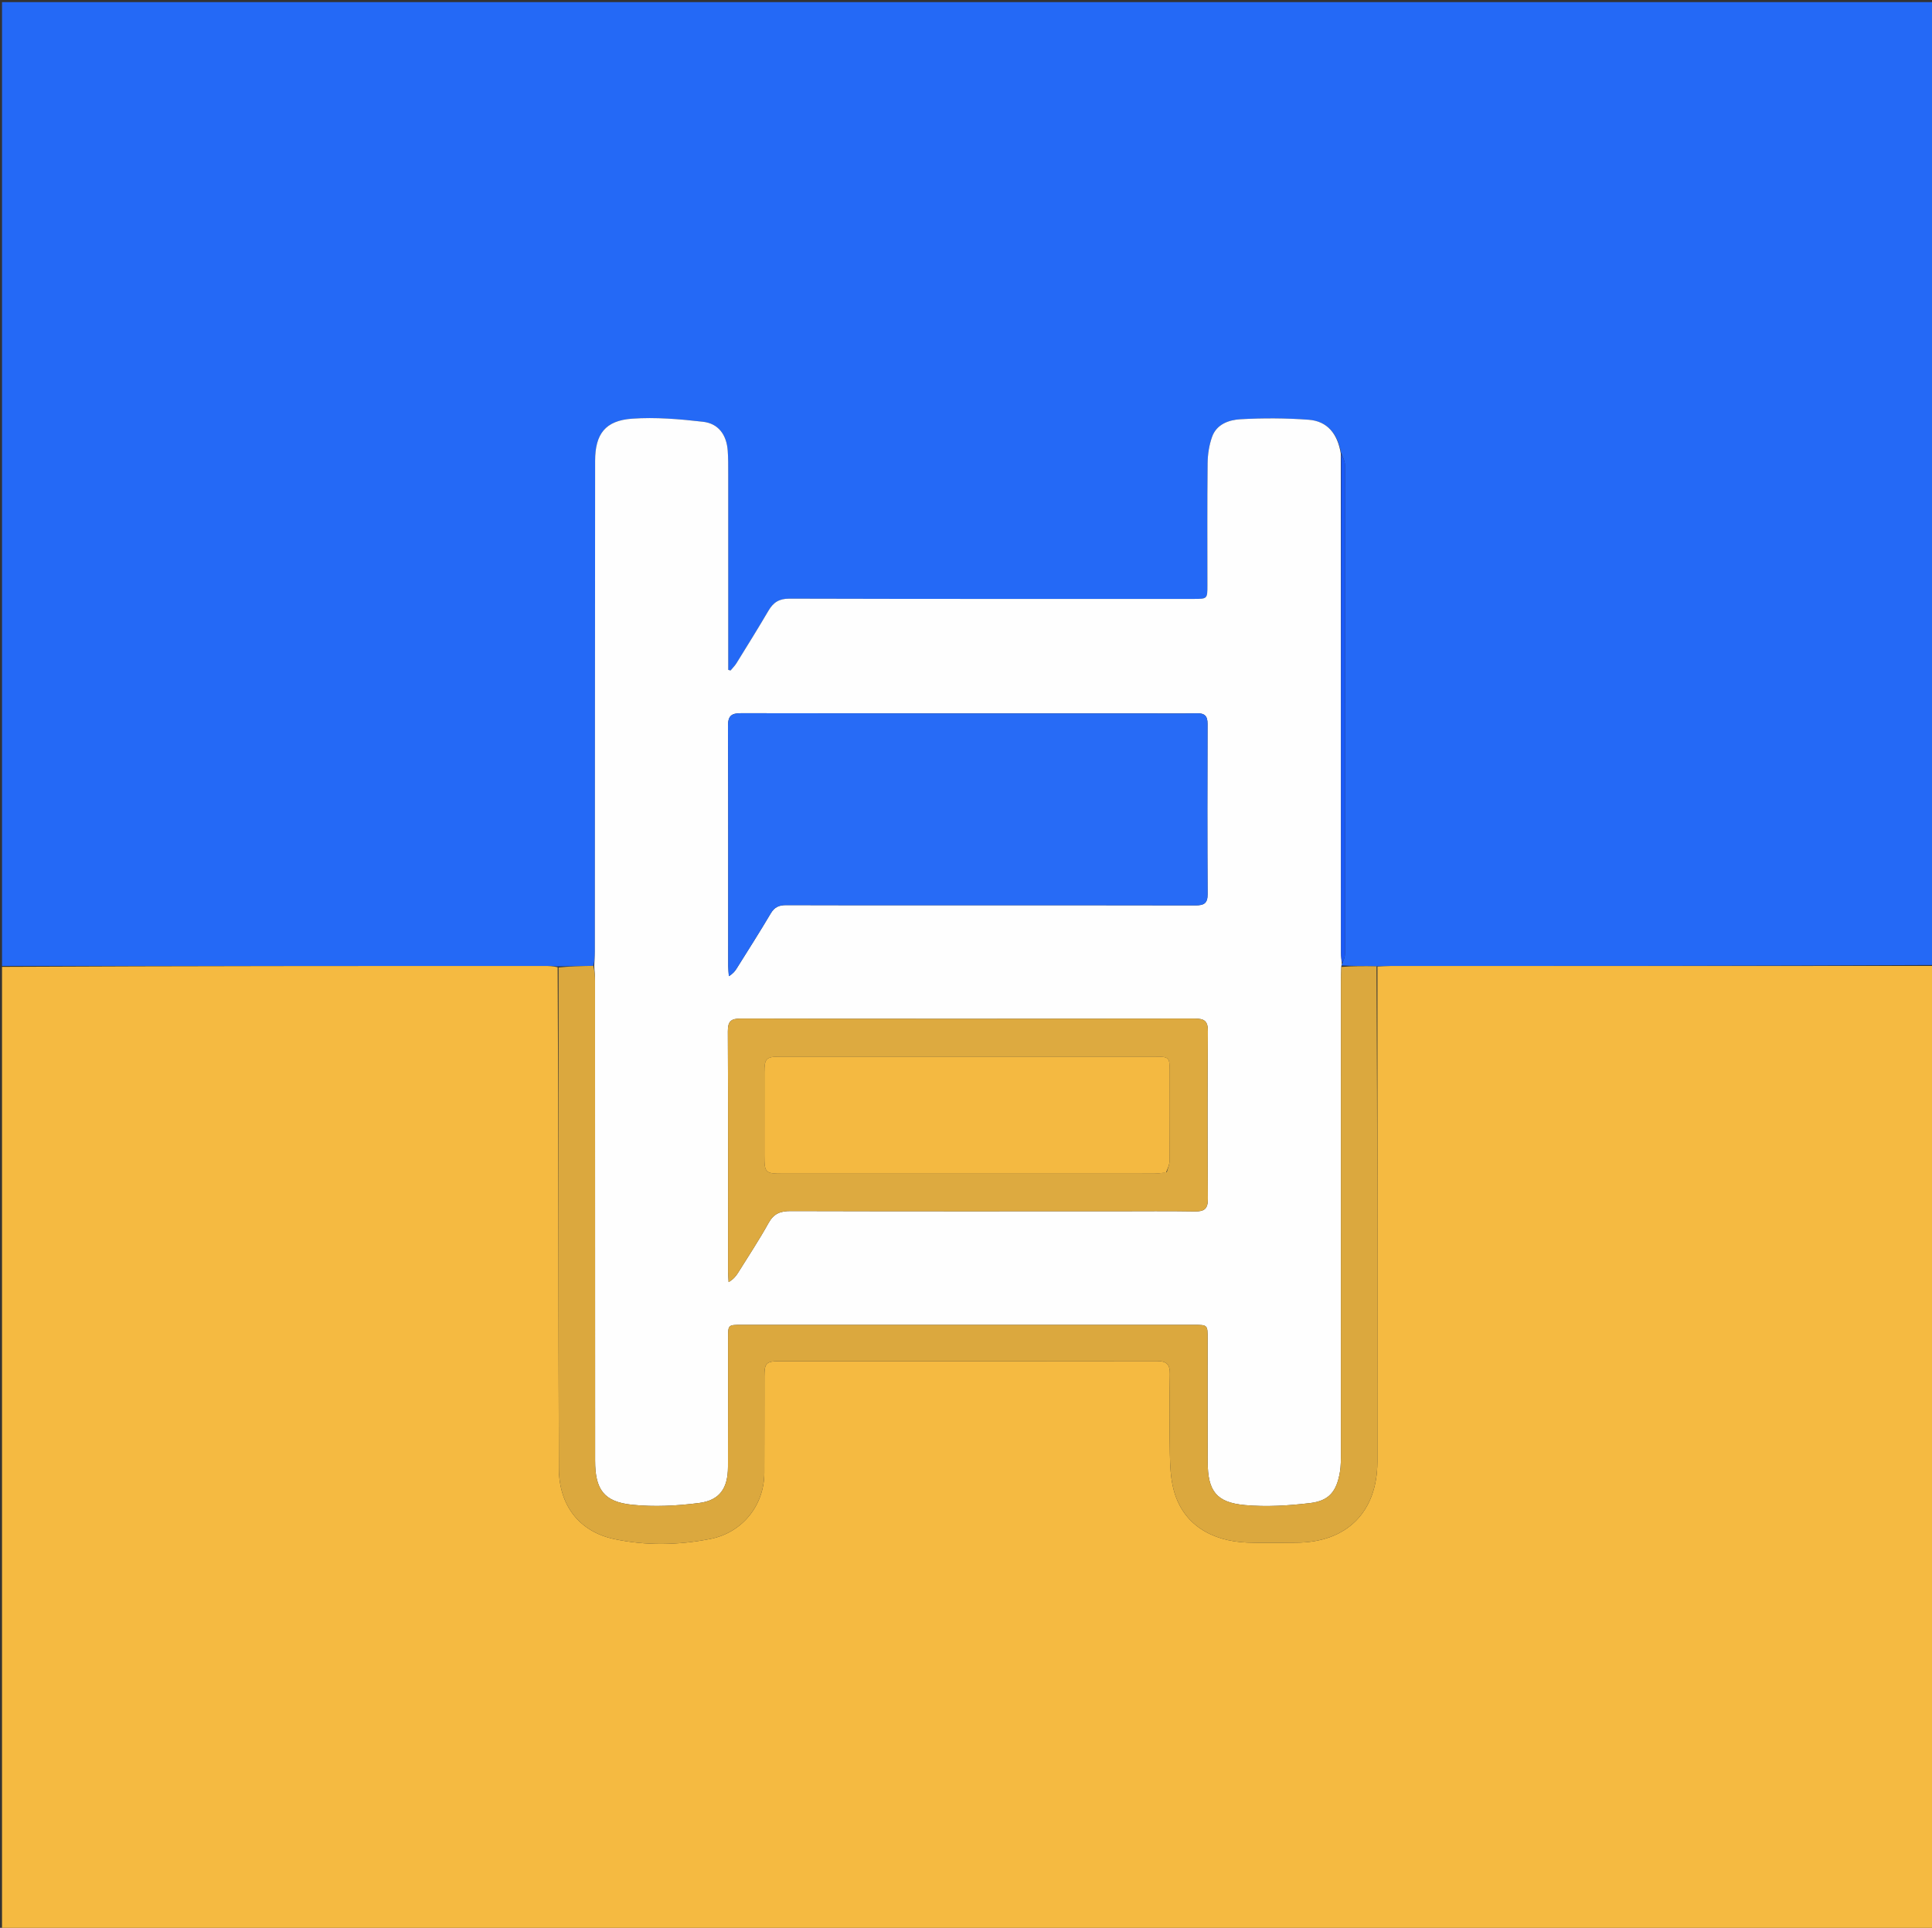 <svg version="1.1" id="Layer_1" xmlns="http://www.w3.org/2000/svg" xmlns:xlink="http://www.w3.org/1999/xlink" x="0px" y="0px"
	 width="100%" viewBox="0 0 958 956" enable-background="new 0 0 958 956" xml:space="preserve">
<rect x="0" y="0" width="958" height="956" fill="#333333" stroke="none"/>
<path fill="#2469F6" opacity="1" stroke="none" 
	d="
M1,479 
	C1,319.702 1,160.403 1,1.052 
	C320.228,1.052 639.457,1.052 959,1.052 
	C959,160.027 959,319.054 958.537,478.548 
	C868.543,479.017 779.012,479.017 689.48,479.032 
	C687.327,479.033 685.173,479.216 682.567,479.187 
	C676.477,479.051 670.841,479.043 665.179,478.763 
	C665.21,478.317 665.266,478.144 665.626,477.757 
	C666.288,475.978 666.956,474.413 666.957,472.847 
	C667.008,392.098 667.014,311.348 666.924,230.599 
	C666.922,228.617 665.778,226.636 664.955,224.427 
	C663.247,215.122 658.22,208.846 648.934,208.151 
	C637.706,207.312 626.352,207.273 615.109,207.898 
	C609.411,208.214 603.267,210.326 601.026,216.621 
	C599.562,220.734 598.854,225.315 598.805,229.697 
	C598.579,249.861 598.704,270.028 598.702,290.195 
	C598.702,296.988 598.702,296.996 591.868,296.996 
	C525.036,296.998 458.204,297.06 391.372,296.871 
	C386.265,296.857 383.437,298.764 381.04,302.853 
	C375.906,311.611 370.53,320.228 365.192,328.865 
	C364.379,330.18 363.238,331.292 362.249,332.498 
	C361.866,332.39 361.484,332.281 361.102,332.173 
	C361.102,330.422 361.102,328.671 361.102,326.919 
	C361.103,296.253 361.112,265.587 361.096,234.921 
	C361.094,231.089 361.136,227.244 360.847,223.428 
	C360.258,215.639 356.274,210.027 348.604,209.15 
	C336.954,207.818 325.07,206.797 313.424,207.619 
	C300.157,208.556 295.108,215.203 295.095,228.485 
	C295.015,309.65 295.021,390.815 294.979,471.979 
	C294.977,474.303 294.762,476.627 294.203,478.948 
	C288.162,479.072 282.565,479.197 276.52,479.206 
	C274.077,479.066 272.081,479.023 270.084,479.023 
	C180.389,479.013 90.695,479.007 1,479 
z"/>
<path fill="#F5BA41" opacity="1" stroke="none" 
	d="
M683.02,479.315 
	C685.173,479.216 687.327,479.033 689.48,479.032 
	C779.012,479.017 868.543,479.017 958.537,479.008 
	C959,638.298 959,797.596 959,956.947 
	C639.773,956.947 320.546,956.947 1,956.947 
	C1,797.975 1,638.95 1,479.463 
	C90.695,479.007 180.389,479.013 270.084,479.023 
	C272.081,479.023 274.077,479.066 276.519,479.654 
	C276.975,562.876 276.831,645.535 277.117,728.192 
	C277.18,746.27 286.996,759.473 304.593,763.22 
	C320.317,766.567 336.354,766.269 352.17,763.168 
	C368.057,760.054 378.946,746.557 379.002,730.431 
	C379.057,714.433 379.002,698.434 379.037,682.436 
	C379.051,676.033 379.993,675.025 386.18,675.022 
	C448.673,675.001 511.167,675.045 573.66,674.94 
	C578.408,674.932 580.169,676.53 580.09,681.325 
	C579.872,694.487 579.853,707.658 580.093,720.819 
	C580.198,726.608 580.43,732.553 581.805,738.132 
	C586.276,756.273 601.171,764.225 618.301,764.943 
	C626.452,765.284 634.63,765.029 642.796,765.001 
	C667.835,764.917 682.988,749.756 682.991,724.789 
	C683.004,642.965 683.011,561.14 683.02,479.315 
z"/>
<path fill="#FEFEFE" opacity="1" stroke="none" 
	d="
M665.322,477.971 
	C665.266,478.144 665.21,478.317 665.099,479.223 
	C665.002,482.453 664.921,484.95 664.92,487.448 
	C664.914,565.254 664.92,643.06 664.897,720.866 
	C664.896,723.857 664.921,726.896 664.433,729.83 
	C662.817,739.532 659.127,744.236 649.63,745.366 
	C638.965,746.636 628.011,747.326 617.354,746.366 
	C603.09,745.081 598.888,739.363 598.842,724.916 
	C598.776,704.59 598.823,684.264 598.818,663.938 
	C598.817,657.004 598.812,656.986 592.083,656.985 
	C517.276,656.981 442.469,656.981 367.662,656.985 
	C361.043,656.985 361.034,657 361.029,663.476 
	C361.013,684.802 361.054,706.128 360.97,727.453 
	C360.928,737.969 356.925,743.996 346.689,745.319 
	C335.728,746.736 324.393,747.326 313.436,746.194 
	C299.393,744.743 295.102,738.602 295.099,724.325 
	C295.077,645.019 295.085,565.714 295.058,486.409 
	C295.057,483.923 294.79,481.437 294.647,478.951 
	C294.762,476.627 294.977,474.303 294.979,471.979 
	C295.021,390.815 295.015,309.65 295.095,228.485 
	C295.108,215.203 300.157,208.556 313.424,207.619 
	C325.07,206.797 336.954,207.818 348.604,209.15 
	C356.274,210.027 360.258,215.639 360.847,223.428 
	C361.136,227.244 361.094,231.089 361.096,234.921 
	C361.112,265.587 361.103,296.253 361.102,326.919 
	C361.102,328.671 361.102,330.422 361.102,332.173 
	C361.484,332.281 361.866,332.39 362.249,332.498 
	C363.238,331.292 364.379,330.18 365.192,328.865 
	C370.53,320.228 375.906,311.611 381.04,302.853 
	C383.437,298.764 386.265,296.857 391.372,296.871 
	C458.204,297.06 525.036,296.998 591.868,296.996 
	C598.702,296.996 598.702,296.988 598.702,290.195 
	C598.704,270.028 598.579,249.861 598.805,229.697 
	C598.854,225.315 599.562,220.734 601.026,216.621 
	C603.267,210.326 609.411,208.214 615.109,207.898 
	C626.352,207.273 637.706,207.312 648.934,208.151 
	C658.22,208.846 663.247,215.122 664.843,224.885 
	C664.943,307.887 664.94,390.205 664.958,472.523 
	C664.959,474.339 665.196,476.155 665.322,477.971 
M567.5,353.764 
	C500.849,353.764 434.198,353.811 367.548,353.668 
	C362.563,353.657 360.961,355.02 360.986,360.144 
	C361.178,399.8 361.084,439.458 361.099,479.115 
	C361.099,480.766 361.3,482.416 361.408,484.067 
	C363.469,482.851 364.474,481.559 365.337,480.179 
	C370.985,471.141 376.736,462.164 382.155,452.991 
	C384.029,449.819 386.292,448.829 389.836,448.845 
	C416.329,448.962 442.823,448.907 469.317,448.907 
	C510.474,448.907 551.631,448.869 592.787,448.968 
	C596.868,448.977 598.83,448.075 598.803,443.441 
	C598.636,415.282 598.667,387.121 598.774,358.961 
	C598.789,355.04 597.349,353.635 593.493,353.714 
	C585.165,353.885 576.831,353.765 567.5,353.764 
M553.5,600.659 
	C566.498,600.66 579.498,600.513 592.492,600.74 
	C597.16,600.821 598.971,599.464 598.935,594.505 
	C598.738,566.845 598.716,539.181 598.948,511.521 
	C598.991,506.353 597.297,505.097 592.347,505.106 
	C517.36,505.247 442.373,505.254 367.386,505.096 
	C362.305,505.085 360.885,506.518 360.908,511.56 
	C361.097,551.219 361.009,590.879 361.025,630.539 
	C361.025,632.283 361.201,634.026 361.295,635.77 
	C363.605,634.456 364.919,632.856 366.006,631.115 
	C371.119,622.923 376.451,614.849 381.132,606.415 
	C383.706,601.776 386.989,600.549 392.028,600.564 
	C445.518,600.718 499.009,600.659 553.5,600.659 
z"/>
<path fill="#DBA83E" opacity="1" stroke="none" 
	d="
M294.203,478.948 
	C294.79,481.437 295.057,483.923 295.058,486.409 
	C295.085,565.714 295.077,645.019 295.099,724.325 
	C295.102,738.602 299.393,744.743 313.436,746.194 
	C324.393,747.326 335.728,746.736 346.689,745.319 
	C356.925,743.996 360.928,737.969 360.97,727.453 
	C361.054,706.128 361.013,684.802 361.029,663.476 
	C361.034,657 361.043,656.985 367.662,656.985 
	C442.469,656.981 517.276,656.981 592.083,656.985 
	C598.812,656.986 598.817,657.004 598.818,663.938 
	C598.823,684.264 598.776,704.59 598.842,724.916 
	C598.888,739.363 603.09,745.081 617.354,746.366 
	C628.011,747.326 638.965,746.636 649.63,745.366 
	C659.127,744.236 662.817,739.532 664.433,729.83 
	C664.921,726.896 664.896,723.857 664.897,720.866 
	C664.92,643.06 664.914,565.254 664.92,487.448 
	C664.921,484.95 665.002,482.453 665.125,479.495 
	C670.841,479.043 676.477,479.051 682.567,479.187 
	C683.011,561.14 683.004,642.965 682.991,724.789 
	C682.988,749.756 667.835,764.917 642.796,765.001 
	C634.63,765.029 626.452,765.284 618.301,764.943 
	C601.171,764.225 586.276,756.273 581.805,738.132 
	C580.43,732.553 580.198,726.608 580.093,720.819 
	C579.853,707.658 579.872,694.487 580.09,681.325 
	C580.169,676.53 578.408,674.932 573.66,674.94 
	C511.167,675.045 448.673,675.001 386.18,675.022 
	C379.993,675.025 379.051,676.033 379.037,682.436 
	C379.002,698.434 379.057,714.433 379.002,730.431 
	C378.946,746.557 368.057,760.054 352.17,763.168 
	C336.354,766.269 320.317,766.567 304.593,763.22 
	C286.996,759.473 277.18,746.27 277.117,728.192 
	C276.831,645.535 276.975,562.876 276.966,479.771 
	C282.565,479.197 288.162,479.072 294.203,478.948 
z"/>
<path fill="#1959F6" opacity="1" stroke="none" 
	d="
M665.626,477.757 
	C665.196,476.155 664.959,474.339 664.958,472.523 
	C664.94,390.205 664.943,307.887 665.054,225.112 
	C665.778,226.636 666.922,228.617 666.924,230.599 
	C667.014,311.348 667.008,392.098 666.957,472.847 
	C666.956,474.413 666.288,475.978 665.626,477.757 
z"/>
<path fill="#276BF6" opacity="1" stroke="none" 
	d="
M568,353.764 
	C576.831,353.765 585.165,353.885 593.493,353.714 
	C597.349,353.635 598.789,355.04 598.774,358.961 
	C598.667,387.121 598.636,415.282 598.803,443.441 
	C598.83,448.075 596.868,448.977 592.787,448.968 
	C551.631,448.869 510.474,448.907 469.317,448.907 
	C442.823,448.907 416.329,448.962 389.836,448.845 
	C386.292,448.829 384.029,449.819 382.155,452.991 
	C376.736,462.164 370.985,471.141 365.337,480.179 
	C364.474,481.559 363.469,482.851 361.408,484.067 
	C361.3,482.416 361.099,480.766 361.099,479.115 
	C361.084,439.458 361.178,399.8 360.986,360.144 
	C360.961,355.02 362.563,353.657 367.548,353.668 
	C434.198,353.811 500.849,353.764 568,353.764 
z"/>
<path fill="#DDAA40" opacity="1" stroke="none" 
	d="
M553,600.659 
	C499.009,600.659 445.518,600.718 392.028,600.564 
	C386.989,600.549 383.706,601.776 381.132,606.415 
	C376.451,614.849 371.119,622.923 366.006,631.115 
	C364.919,632.856 363.605,634.456 361.295,635.77 
	C361.201,634.026 361.025,632.283 361.025,630.539 
	C361.009,590.879 361.097,551.219 360.908,511.56 
	C360.885,506.518 362.305,505.085 367.386,505.096 
	C442.373,505.254 517.36,505.247 592.347,505.106 
	C597.297,505.097 598.991,506.353 598.948,511.521 
	C598.716,539.181 598.738,566.845 598.935,594.505 
	C598.971,599.464 597.16,600.821 592.492,600.74 
	C579.498,600.513 566.498,600.66 553,600.659 
M578.575,581.222 
	C579.054,579.359 579.933,577.5 579.947,575.634 
	C580.06,560.646 580.031,545.658 580.002,530.67 
	C579.99,524.422 579.544,523.997 573.028,523.996 
	C510.911,523.984 448.794,523.983 386.677,523.998 
	C379.879,523.999 379.042,524.889 379.031,531.919 
	C379.009,545.575 379.019,559.23 379.026,572.886 
	C379.03,581.535 379.486,582.005 387.983,582.005 
	C449.267,582.009 510.552,582.011 571.836,581.991 
	C573.823,581.991 575.81,581.755 578.575,581.222 
z"/>
<path fill="#F4B941" opacity="1" stroke="none" 
	d="
M578.186,581.426 
	C575.81,581.755 573.823,581.991 571.836,581.991 
	C510.552,582.011 449.267,582.009 387.983,582.005 
	C379.486,582.005 379.03,581.535 379.026,572.886 
	C379.019,559.23 379.009,545.575 379.031,531.919 
	C379.042,524.889 379.879,523.999 386.677,523.998 
	C448.794,523.983 510.911,523.984 573.028,523.996 
	C579.544,523.997 579.99,524.422 580.002,530.67 
	C580.031,545.658 580.06,560.646 579.947,575.634 
	C579.933,577.5 579.054,579.359 578.186,581.426 
z"/>
</svg>
